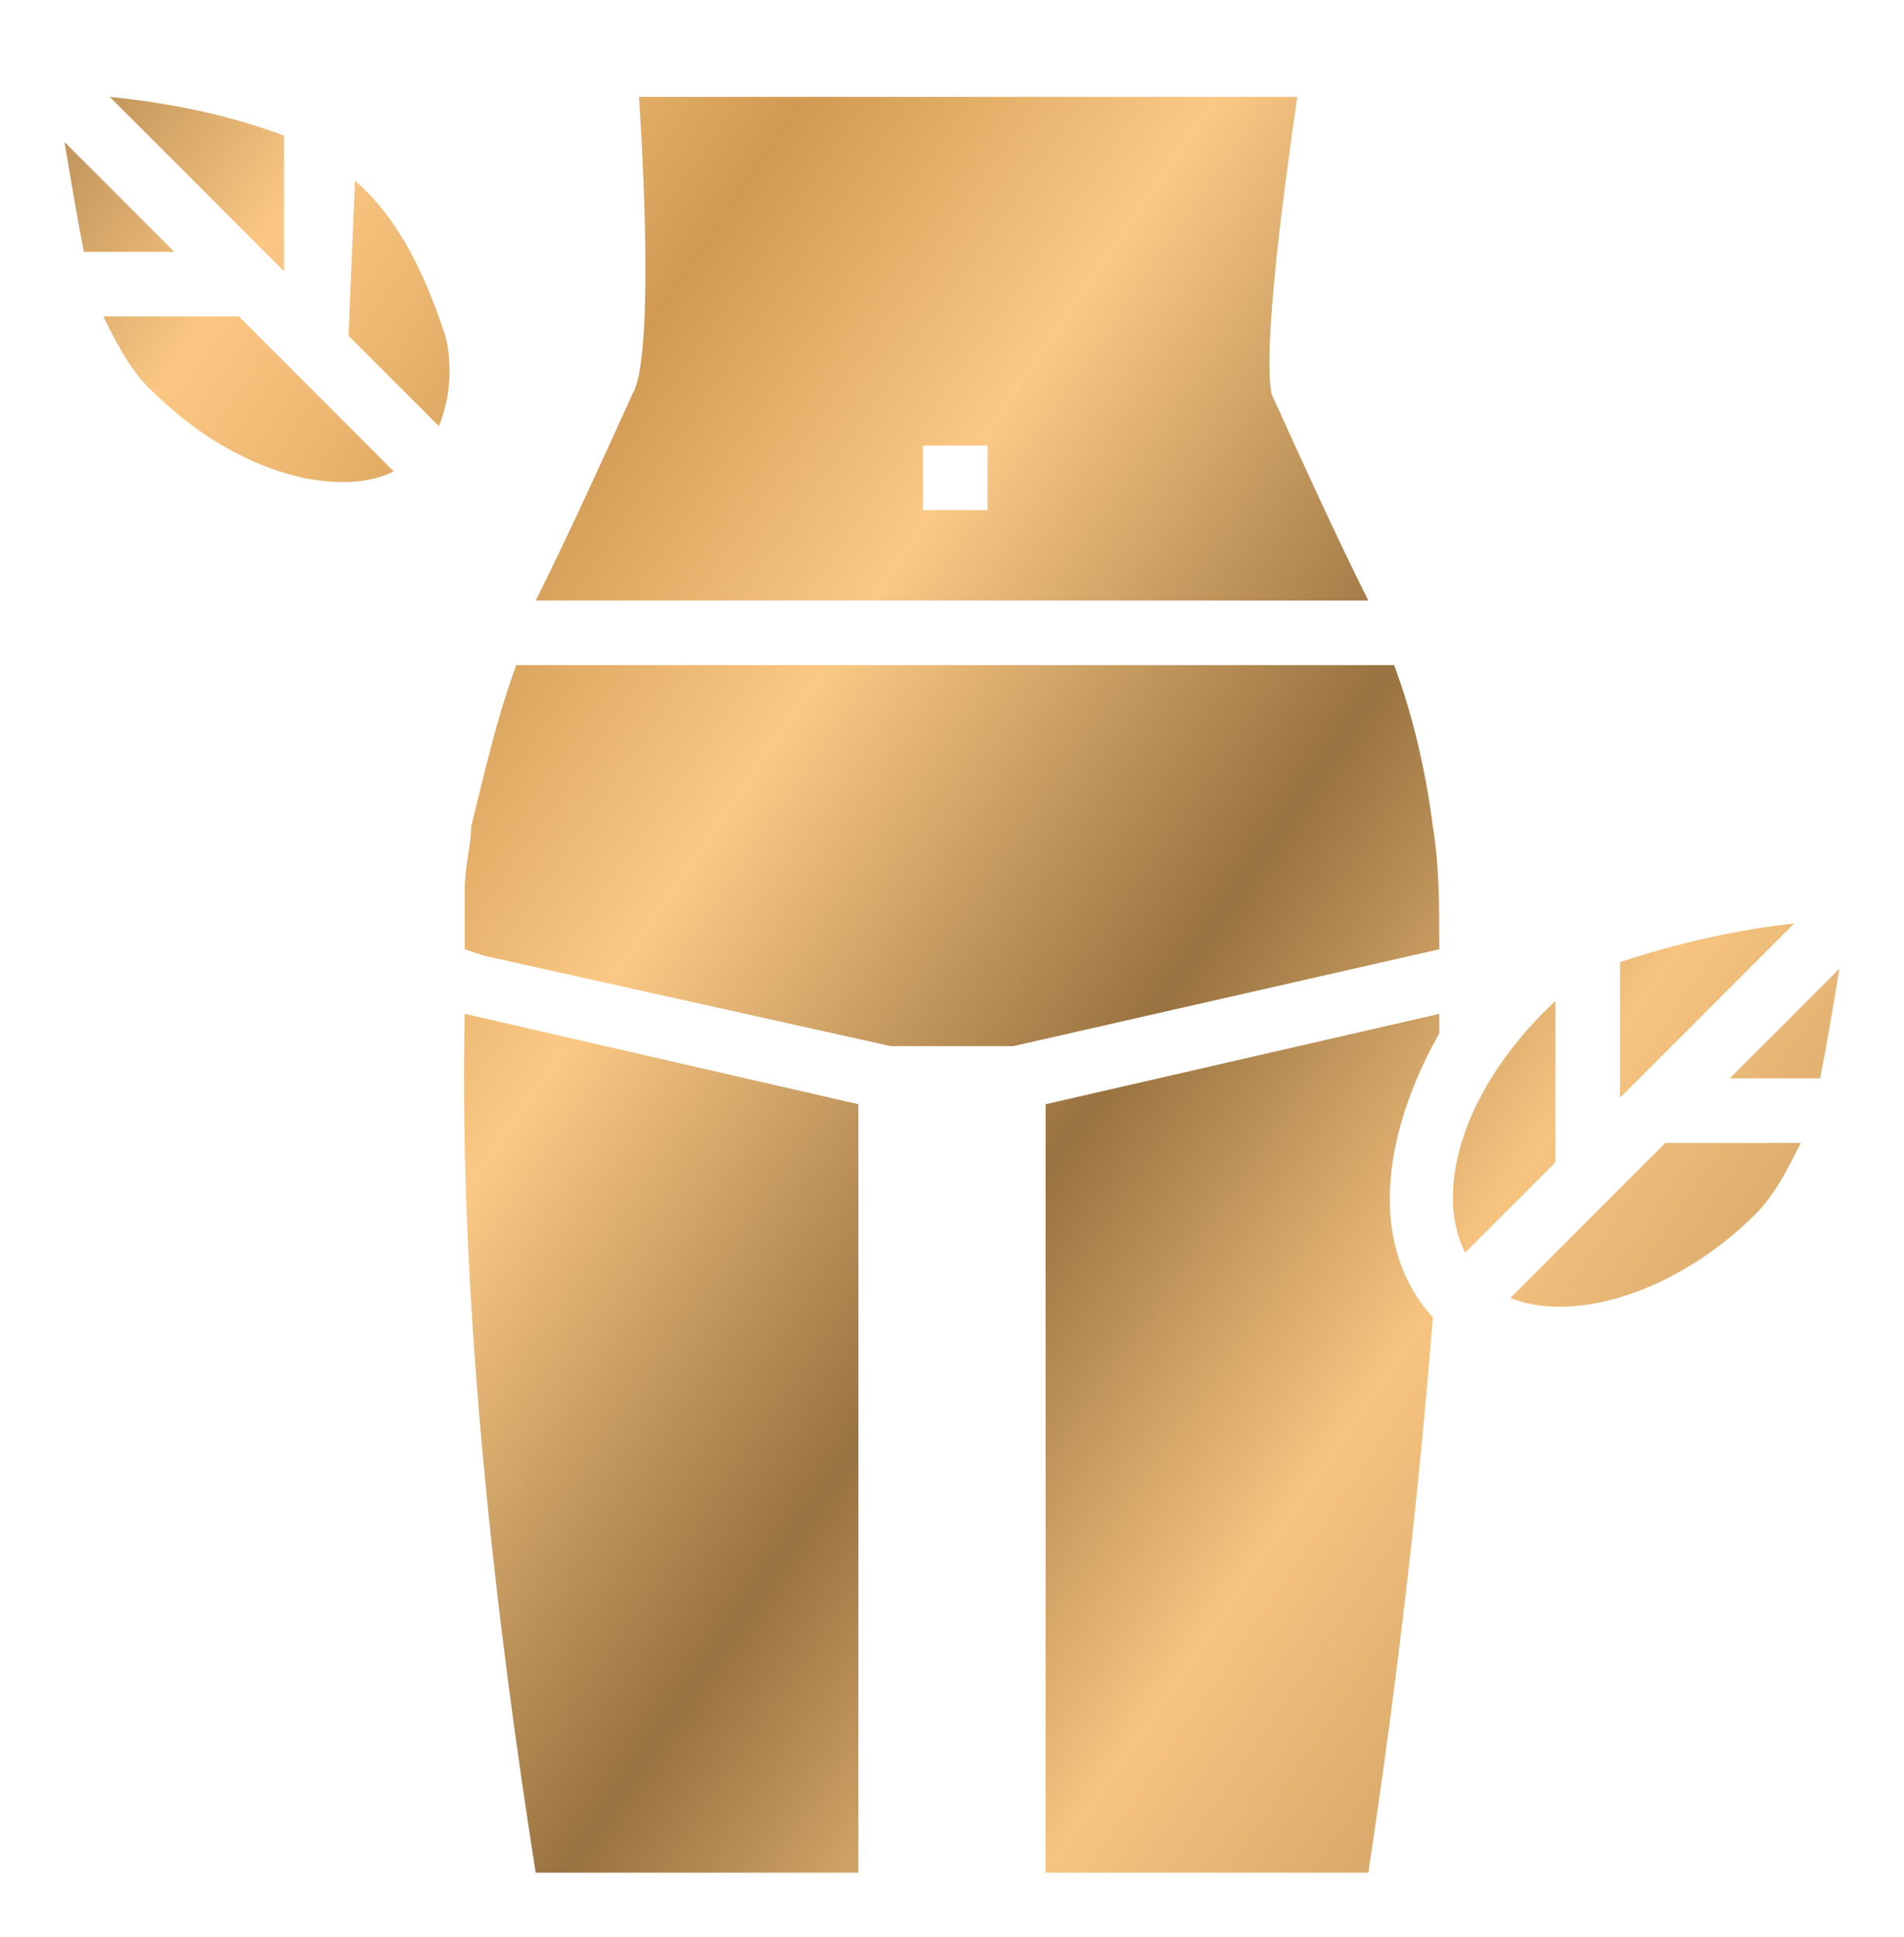 <?xml version="1.0" encoding="UTF-8"?> <svg xmlns="http://www.w3.org/2000/svg" xmlns:xlink="http://www.w3.org/1999/xlink" version="1.1" id="Слой_1" x="0px" y="0px" viewBox="0 0 29.5 30" style="enable-background:new 0 0 29.5 30;" xml:space="preserve"> <style type="text/css"> .st0{fill:url(#SVGID_1_);} .st1{fill:url(#SVGID_2_);} .st2{fill:url(#SVGID_3_);} .st3{fill:url(#SVGID_4_);} .st4{fill:url(#SVGID_5_);} .st5{fill:url(#SVGID_6_);} .st6{fill:url(#SVGID_7_);} .st7{fill:url(#SVGID_8_);} .st8{fill:url(#SVGID_9_);} .st9{fill:url(#SVGID_10_);} .st10{fill:url(#SVGID_11_);} .st11{fill:url(#SVGID_12_);} </style> <g> <linearGradient id="SVGID_1_" gradientUnits="userSpaceOnUse" x1="-7.353" y1="10.605" x2="23.371" y2="31.669"> <stop offset="5.617770e-03" style="stop-color:#9E7745"></stop> <stop offset="0.148" style="stop-color:#FBC782"></stop> <stop offset="0.213" style="stop-color:#EBB771"></stop> <stop offset="0.301" style="stop-color:#D09A53"></stop> <stop offset="0.442" style="stop-color:#FBC985"></stop> <stop offset="0.636" style="stop-color:#987240"></stop> <stop offset="0.8" style="stop-color:#F7C480"></stop> <stop offset="1" style="stop-color:#C2955C"></stop> </linearGradient> <path class="st0" d="M8.3,29h5V17.1l-6.1-1.4C7.1,20.2,7.7,25.2,8.3,29z"></path> <linearGradient id="SVGID_2_" gradientUnits="userSpaceOnUse" x1="1.103" y1="-1.728" x2="31.826" y2="19.336"> <stop offset="5.617770e-03" style="stop-color:#9E7745"></stop> <stop offset="0.148" style="stop-color:#FBC782"></stop> <stop offset="0.213" style="stop-color:#EBB771"></stop> <stop offset="0.301" style="stop-color:#D09A53"></stop> <stop offset="0.442" style="stop-color:#FBC985"></stop> <stop offset="0.636" style="stop-color:#987240"></stop> <stop offset="0.8" style="stop-color:#F7C480"></stop> <stop offset="1" style="stop-color:#C2955C"></stop> </linearGradient> <path class="st1" d="M25.1,14.9V17l2.7-2.7C26.9,14.4,26,14.6,25.1,14.9z"></path> <linearGradient id="SVGID_3_" gradientUnits="userSpaceOnUse" x1="1.966" y1="-2.987" x2="32.69" y2="18.076"> <stop offset="5.617770e-03" style="stop-color:#9E7745"></stop> <stop offset="0.148" style="stop-color:#FBC782"></stop> <stop offset="0.213" style="stop-color:#EBB771"></stop> <stop offset="0.301" style="stop-color:#D09A53"></stop> <stop offset="0.442" style="stop-color:#FBC985"></stop> <stop offset="0.636" style="stop-color:#987240"></stop> <stop offset="0.8" style="stop-color:#F7C480"></stop> <stop offset="1" style="stop-color:#C2955C"></stop> </linearGradient> <path class="st2" d="M19.7,6.1c0-0.1-0.2-0.5,0.4-4.6H9.9C10,3,10.1,5.6,9.8,6.1c-0.5,1.1-1,2.2-1.5,3.2h12.9 C20.7,8.3,20.2,7.2,19.7,6.1z M15.3,7.9h-1v-1h1V7.9z"></path> <linearGradient id="SVGID_4_" gradientUnits="userSpaceOnUse" x1="-4.324" y1="6.188" x2="26.399" y2="27.252"> <stop offset="5.617770e-03" style="stop-color:#9E7745"></stop> <stop offset="0.148" style="stop-color:#FBC782"></stop> <stop offset="0.213" style="stop-color:#EBB771"></stop> <stop offset="0.301" style="stop-color:#D09A53"></stop> <stop offset="0.442" style="stop-color:#FBC985"></stop> <stop offset="0.636" style="stop-color:#987240"></stop> <stop offset="0.8" style="stop-color:#F7C480"></stop> <stop offset="1" style="stop-color:#C2955C"></stop> </linearGradient> <path class="st3" d="M16.2,29h5c0.5-3.3,0.8-6.1,1-8.6c-1-1.1-0.8-2.8,0.1-4.4c0-0.1,0-0.2,0-0.3l-6.1,1.4V29z"></path> <linearGradient id="SVGID_5_" gradientUnits="userSpaceOnUse" x1="-0.669" y1="0.856" x2="30.055" y2="21.92"> <stop offset="5.617770e-03" style="stop-color:#9E7745"></stop> <stop offset="0.148" style="stop-color:#FBC782"></stop> <stop offset="0.213" style="stop-color:#EBB771"></stop> <stop offset="0.301" style="stop-color:#D09A53"></stop> <stop offset="0.442" style="stop-color:#FBC985"></stop> <stop offset="0.636" style="stop-color:#987240"></stop> <stop offset="0.8" style="stop-color:#F7C480"></stop> <stop offset="1" style="stop-color:#C2955C"></stop> </linearGradient> <path class="st4" d="M23.4,20.1c1,0.4,2.6-0.1,3.8-1.3c0.3-0.3,0.5-0.7,0.7-1.1h-2.1L23.4,20.1z"></path> <linearGradient id="SVGID_6_" gradientUnits="userSpaceOnUse" x1="1.393" y1="-2.151" x2="32.117" y2="18.912"> <stop offset="5.617770e-03" style="stop-color:#9E7745"></stop> <stop offset="0.148" style="stop-color:#FBC782"></stop> <stop offset="0.213" style="stop-color:#EBB771"></stop> <stop offset="0.301" style="stop-color:#D09A53"></stop> <stop offset="0.442" style="stop-color:#FBC985"></stop> <stop offset="0.636" style="stop-color:#987240"></stop> <stop offset="0.8" style="stop-color:#F7C480"></stop> <stop offset="1" style="stop-color:#C2955C"></stop> </linearGradient> <path class="st5" d="M26.8,16.7h1.4c0.1-0.5,0.2-1.1,0.3-1.7L26.8,16.7z"></path> <linearGradient id="SVGID_7_" gradientUnits="userSpaceOnUse" x1="-1.278" y1="1.745" x2="29.445" y2="22.809"> <stop offset="5.617770e-03" style="stop-color:#9E7745"></stop> <stop offset="0.148" style="stop-color:#FBC782"></stop> <stop offset="0.213" style="stop-color:#EBB771"></stop> <stop offset="0.301" style="stop-color:#D09A53"></stop> <stop offset="0.442" style="stop-color:#FBC985"></stop> <stop offset="0.636" style="stop-color:#987240"></stop> <stop offset="0.8" style="stop-color:#F7C480"></stop> <stop offset="1" style="stop-color:#C2955C"></stop> </linearGradient> <path class="st6" d="M21.6,10.3H8c-0.3,0.8-0.5,1.7-0.7,2.5c0,0.3-0.1,0.6-0.1,1v0.9l0.3,0.1l6.3,1.4h1.9l6.6-1.5 c0-0.7,0-1.3-0.1-1.9C22.1,12,21.9,11.1,21.6,10.3z"></path> <linearGradient id="SVGID_8_" gradientUnits="userSpaceOnUse" x1="-0.712" y1="0.919" x2="30.012" y2="21.983"> <stop offset="5.617770e-03" style="stop-color:#9E7745"></stop> <stop offset="0.148" style="stop-color:#FBC782"></stop> <stop offset="0.213" style="stop-color:#EBB771"></stop> <stop offset="0.301" style="stop-color:#D09A53"></stop> <stop offset="0.442" style="stop-color:#FBC985"></stop> <stop offset="0.636" style="stop-color:#987240"></stop> <stop offset="0.8" style="stop-color:#F7C480"></stop> <stop offset="1" style="stop-color:#C2955C"></stop> </linearGradient> <path class="st7" d="M24.1,15.5L24.1,15.5c-1.4,1.3-1.9,2.9-1.4,3.9l1.4-1.4V15.5z"></path> <linearGradient id="SVGID_9_" gradientUnits="userSpaceOnUse" x1="-1.668" y1="2.314" x2="29.055" y2="23.378"> <stop offset="5.617770e-03" style="stop-color:#9E7745"></stop> <stop offset="0.148" style="stop-color:#FBC782"></stop> <stop offset="0.213" style="stop-color:#EBB771"></stop> <stop offset="0.301" style="stop-color:#D09A53"></stop> <stop offset="0.442" style="stop-color:#FBC985"></stop> <stop offset="0.636" style="stop-color:#987240"></stop> <stop offset="0.8" style="stop-color:#F7C480"></stop> <stop offset="1" style="stop-color:#C2955C"></stop> </linearGradient> <path class="st8" d="M1.6,4.9C1.8,5.3,2,5.7,2.3,6C3,6.7,3.8,7.2,4.7,7.4c0.5,0.1,1,0.1,1.4-0.1L3.7,4.9H1.6z"></path> <linearGradient id="SVGID_10_" gradientUnits="userSpaceOnUse" x1="-0.274" y1="0.28" x2="30.45" y2="21.344"> <stop offset="5.617770e-03" style="stop-color:#9E7745"></stop> <stop offset="0.148" style="stop-color:#FBC782"></stop> <stop offset="0.213" style="stop-color:#EBB771"></stop> <stop offset="0.301" style="stop-color:#D09A53"></stop> <stop offset="0.442" style="stop-color:#FBC985"></stop> <stop offset="0.636" style="stop-color:#987240"></stop> <stop offset="0.8" style="stop-color:#F7C480"></stop> <stop offset="1" style="stop-color:#C2955C"></stop> </linearGradient> <path class="st9" d="M5.5,2.8L5.5,2.8L5.4,5.2l1.4,1.4C7,6.1,7,5.6,6.9,5.2C6.6,4.3,6.2,3.4,5.5,2.8z"></path> <linearGradient id="SVGID_11_" gradientUnits="userSpaceOnUse" x1="-0.118" y1="5.252742e-02" x2="30.605" y2="21.116"> <stop offset="5.617770e-03" style="stop-color:#9E7745"></stop> <stop offset="0.148" style="stop-color:#FBC782"></stop> <stop offset="0.213" style="stop-color:#EBB771"></stop> <stop offset="0.301" style="stop-color:#D09A53"></stop> <stop offset="0.442" style="stop-color:#FBC985"></stop> <stop offset="0.636" style="stop-color:#987240"></stop> <stop offset="0.8" style="stop-color:#F7C480"></stop> <stop offset="1" style="stop-color:#C2955C"></stop> </linearGradient> <path class="st10" d="M4.4,2.1C3.6,1.8,2.7,1.6,1.7,1.5l2.7,2.7V2.1z"></path> <linearGradient id="SVGID_12_" gradientUnits="userSpaceOnUse" x1="-1.11" y1="1.5" x2="29.613" y2="22.564"> <stop offset="5.617770e-03" style="stop-color:#9E7745"></stop> <stop offset="0.148" style="stop-color:#FBC782"></stop> <stop offset="0.213" style="stop-color:#EBB771"></stop> <stop offset="0.301" style="stop-color:#D09A53"></stop> <stop offset="0.442" style="stop-color:#FBC985"></stop> <stop offset="0.636" style="stop-color:#987240"></stop> <stop offset="0.8" style="stop-color:#F7C480"></stop> <stop offset="1" style="stop-color:#C2955C"></stop> </linearGradient> <path class="st11" d="M1,2.2c0.1,0.6,0.2,1.2,0.3,1.7h1.4L1,2.2z"></path> </g> </svg> 